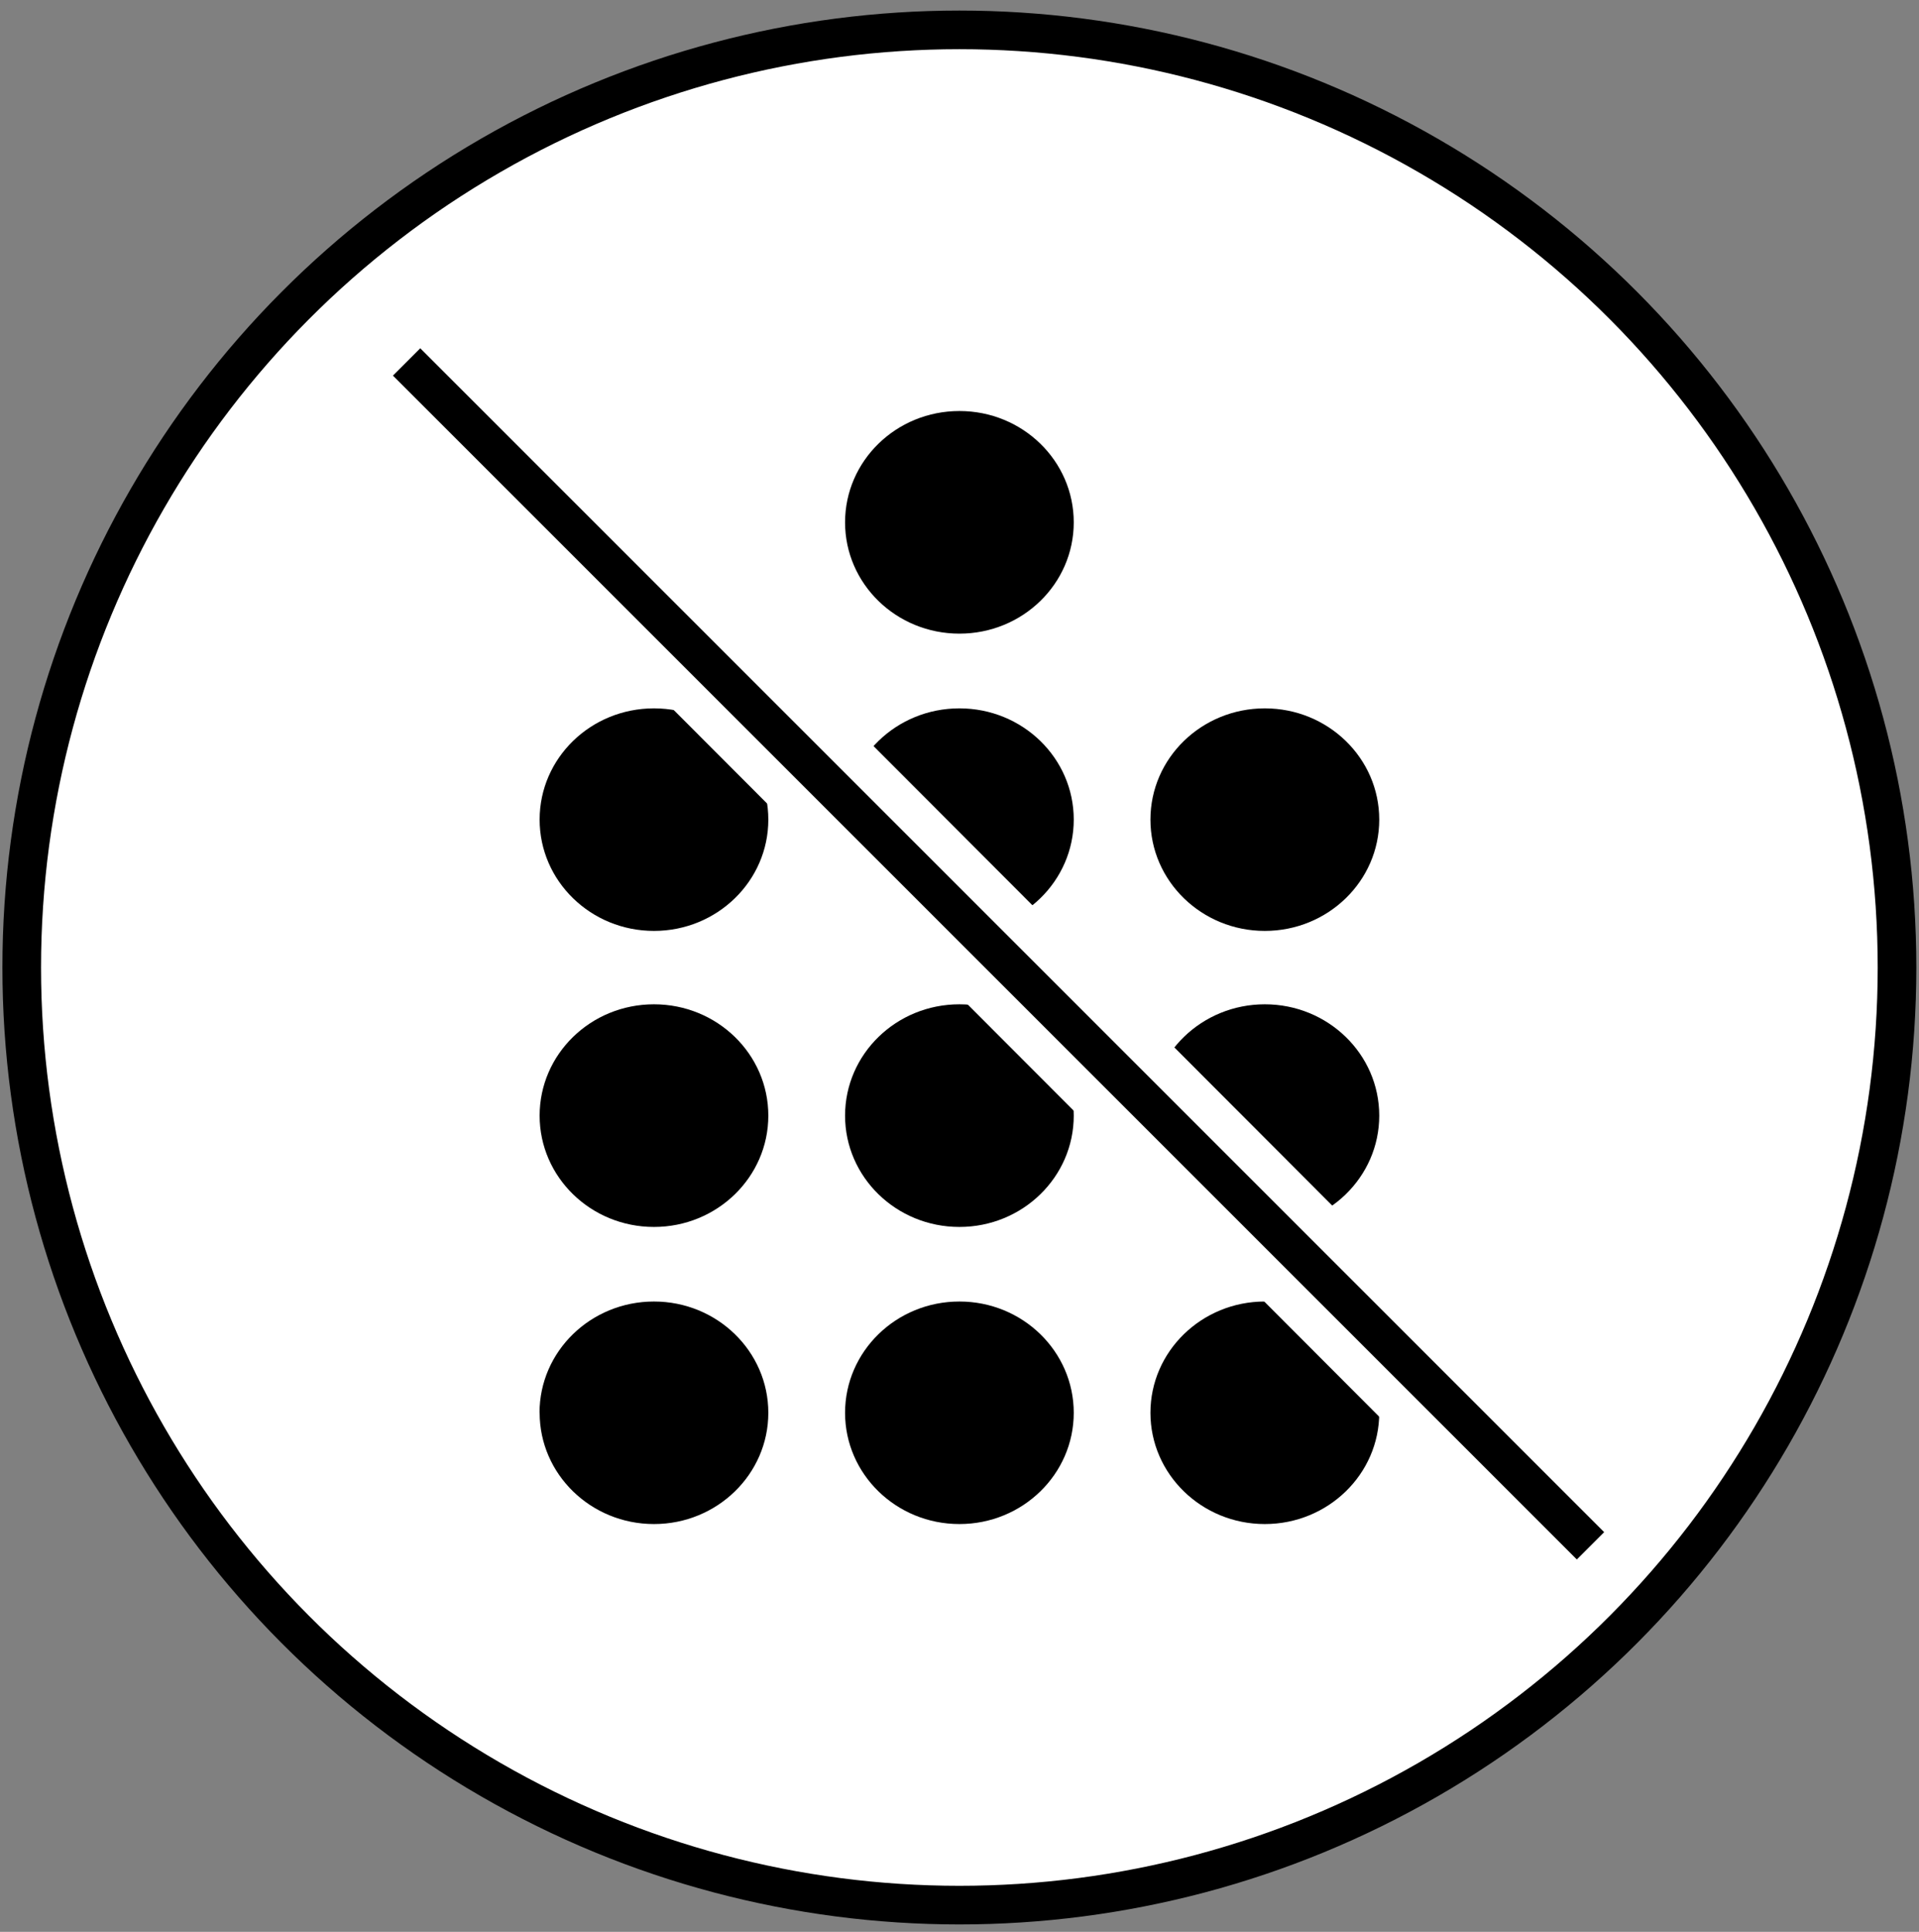 <svg width="149" height="150" viewBox="0 0 149 150" fill="none" xmlns="http://www.w3.org/2000/svg">
<rect x="0" y="0" width="149" height="150" fill="#808080" stroke="none"/>
<circle cx="74.49" cy="75.123" r="72.803" fill="white" stroke="black" stroke-width="3"/>
<path fill-rule="evenodd" clip-rule="evenodd" d="M65.615 40.559C65.615 45.333 69.585 49.2 74.493 49.2C79.401 49.2 83.371 45.333 83.371 40.559C83.371 35.785 79.401 31.914 74.493 31.914C69.585 31.914 65.615 35.785 65.615 40.559ZM89.325 63.64C89.325 68.411 93.302 72.282 98.204 72.282C103.111 72.282 107.091 68.411 107.091 63.64C107.091 58.863 103.111 55.002 98.207 55.002C93.302 55.002 89.325 58.863 89.325 63.64ZM65.615 63.64C65.615 68.411 69.585 72.282 74.493 72.282C79.401 72.282 83.371 68.411 83.371 63.64C83.371 58.863 79.401 55.002 74.493 55.002C69.585 55.002 65.615 58.863 65.615 63.64ZM41.899 63.64C41.899 68.411 45.87 72.282 50.777 72.282C55.682 72.282 59.656 68.411 59.656 63.64C59.656 58.863 55.682 55.002 50.777 55.002C45.87 55.002 41.899 58.863 41.899 63.64ZM89.325 86.626C89.325 91.394 93.302 95.268 98.204 95.268C103.111 95.268 107.091 91.394 107.091 86.626C107.091 81.849 103.111 77.981 98.207 77.981C93.302 77.981 89.325 81.849 89.325 86.626ZM65.615 86.626C65.615 91.394 69.585 95.268 74.493 95.268C79.401 95.268 83.371 91.394 83.371 86.626C83.371 81.849 79.401 77.981 74.493 77.981C69.585 77.981 65.615 81.849 65.615 86.626ZM41.899 86.626C41.899 91.394 45.87 95.268 50.777 95.268C55.682 95.268 59.656 91.394 59.656 86.626C59.656 81.849 55.682 77.981 50.777 77.981C45.87 77.981 41.899 81.849 41.899 86.626ZM89.325 109.699C89.325 114.465 93.302 118.338 98.204 118.338C103.111 118.338 107.091 114.465 107.091 109.699C107.091 104.931 103.111 101.058 98.207 101.058C93.302 101.058 89.325 104.931 89.325 109.699ZM65.615 109.699C65.615 114.465 69.585 118.338 74.493 118.338C79.401 118.338 83.371 114.465 83.371 109.699C83.371 104.931 79.401 101.058 74.493 101.058C69.585 101.058 65.615 104.931 65.615 109.699ZM41.891 109.699H41.9C41.9 114.465 45.87 118.338 50.778 118.338C55.683 118.338 59.656 114.465 59.656 109.699C59.656 104.931 55.683 101.058 50.778 101.058C45.864 101.058 41.891 104.931 41.891 109.699Z" fill="black"/>
<path d="M27.018 23.422L125.926 122.503" stroke="white" stroke-width="9"/>
<line x1="31.57" y1="28.103" x2="123.494" y2="120.027" stroke="black" stroke-width="3"/>
</svg>
